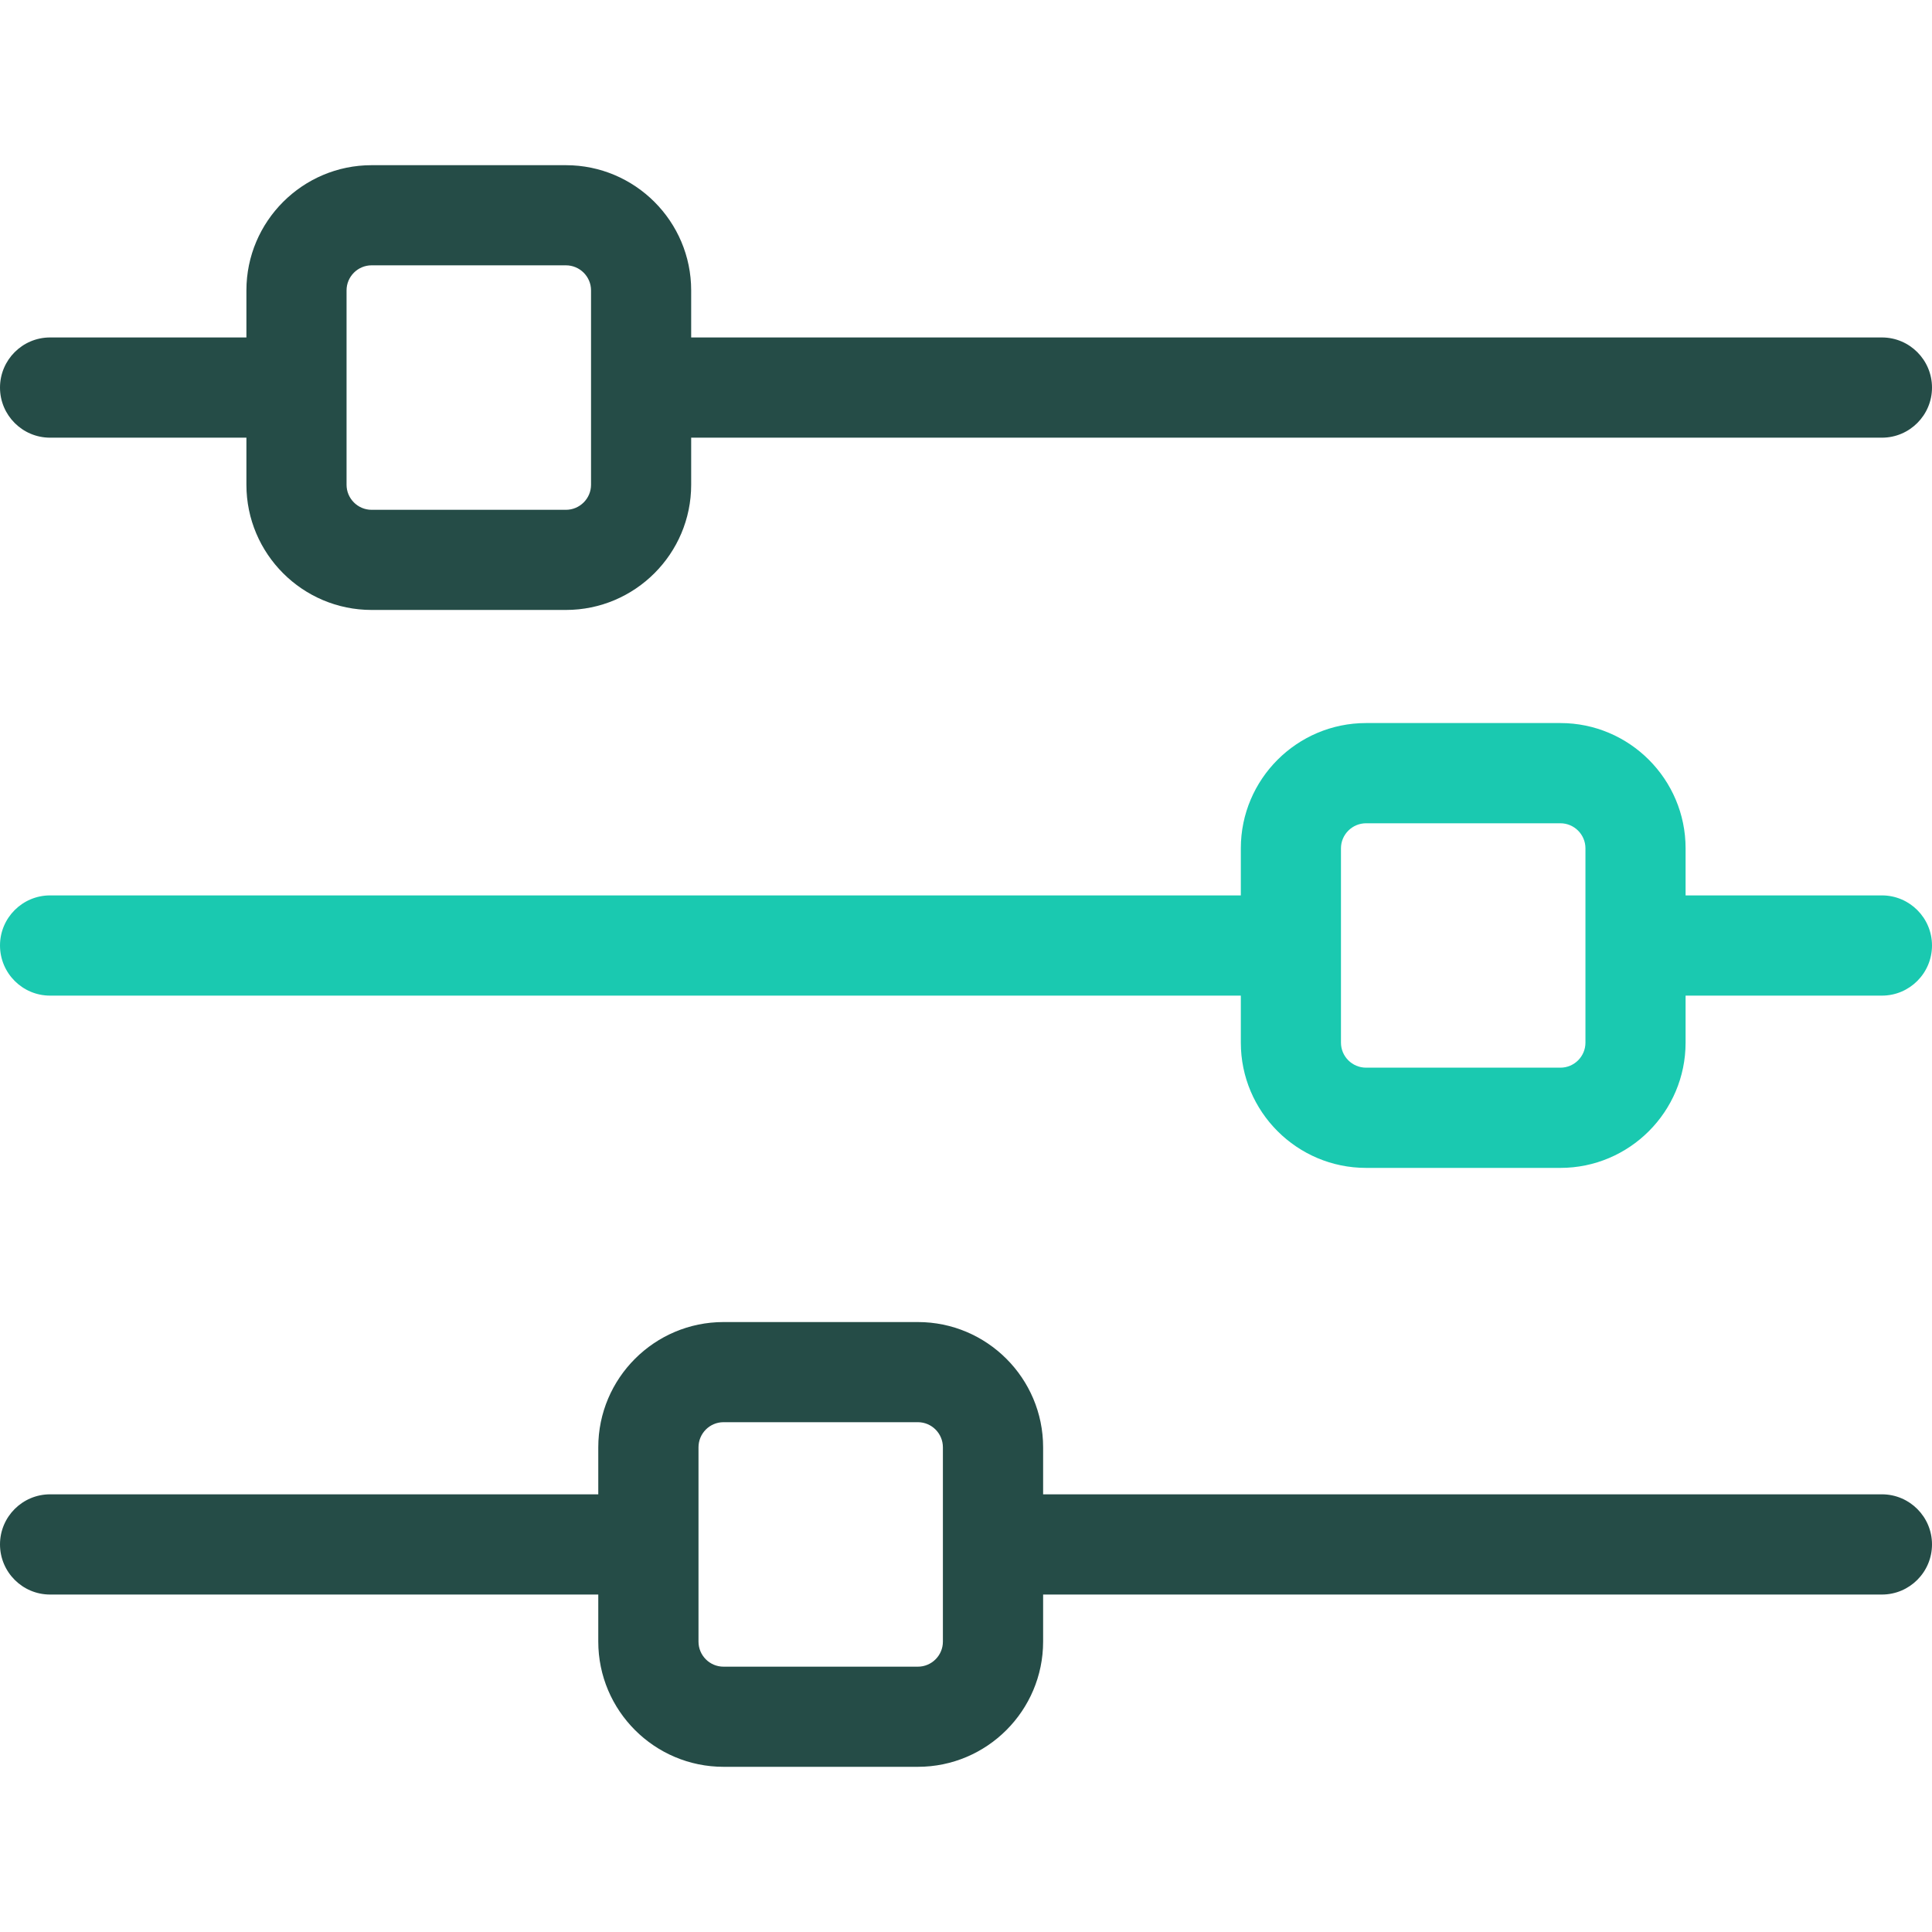 <svg width="24" height="24" viewBox="0 0 24 24" fill="none" xmlns="http://www.w3.org/2000/svg">
<path d="M23.378 4.192H8.586V3.607C8.586 2.75 7.888 2.052 7.03 2.052H4.616C3.759 2.052 3.061 2.75 3.061 3.607V4.192H0.622C0.279 4.192 0 4.471 0 4.815C0 5.158 0.279 5.437 0.622 5.437H3.061V6.022C3.061 6.879 3.758 7.577 4.616 7.577H7.03C7.888 7.577 8.586 6.879 8.586 6.022V5.437H23.378C23.721 5.437 24 5.158 24 4.815C24 4.471 23.721 4.192 23.378 4.192ZM7.342 6.022C7.342 6.193 7.202 6.333 7.03 6.333H4.616C4.445 6.333 4.305 6.193 4.305 6.022V3.607C4.305 3.436 4.445 3.296 4.616 3.296H7.03C7.202 3.296 7.342 3.436 7.342 3.607V6.022Z" fill="#254C47"/>
<path d="M23.378 11.123H20.939V10.538C20.939 9.68 20.241 8.982 19.384 8.982H16.97C16.112 8.982 15.414 9.68 15.414 10.538V11.123H0.622C0.279 11.123 0 11.402 0 11.745C0 12.089 0.279 12.368 0.622 12.368H15.414V12.952C15.414 13.81 16.112 14.508 16.97 14.508H19.384C20.241 14.508 20.939 13.81 20.939 12.952V12.368H23.378C23.721 12.368 24 12.089 24 11.745C24 11.402 23.721 11.123 23.378 11.123ZM19.695 12.952C19.695 13.124 19.555 13.263 19.384 13.263H16.97C16.798 13.263 16.658 13.124 16.658 12.952V10.538C16.658 10.367 16.798 10.227 16.97 10.227H19.384C19.555 10.227 19.695 10.367 19.695 10.538V12.952Z" fill="#1AC9B0"/>
<path d="M23.378 18.563H12.958V17.979C12.958 17.121 12.26 16.423 11.402 16.423H8.988C8.13 16.423 7.432 17.121 7.432 17.979V18.563H0.622C0.279 18.563 0 18.842 0 19.185C0 19.529 0.279 19.808 0.622 19.808H7.432V20.392C7.432 21.25 8.13 21.948 8.988 21.948H11.402C12.26 21.948 12.958 21.25 12.958 20.392V19.808H23.378C23.721 19.808 24 19.529 24 19.185C24 18.842 23.721 18.563 23.378 18.563ZM11.713 20.393C11.713 20.564 11.574 20.704 11.402 20.704H8.988C8.816 20.704 8.677 20.564 8.677 20.393V17.979C8.677 17.807 8.816 17.667 8.988 17.667H11.402C11.574 17.667 11.713 17.807 11.713 17.979V20.393Z" fill="#254C47"/>
</svg>
